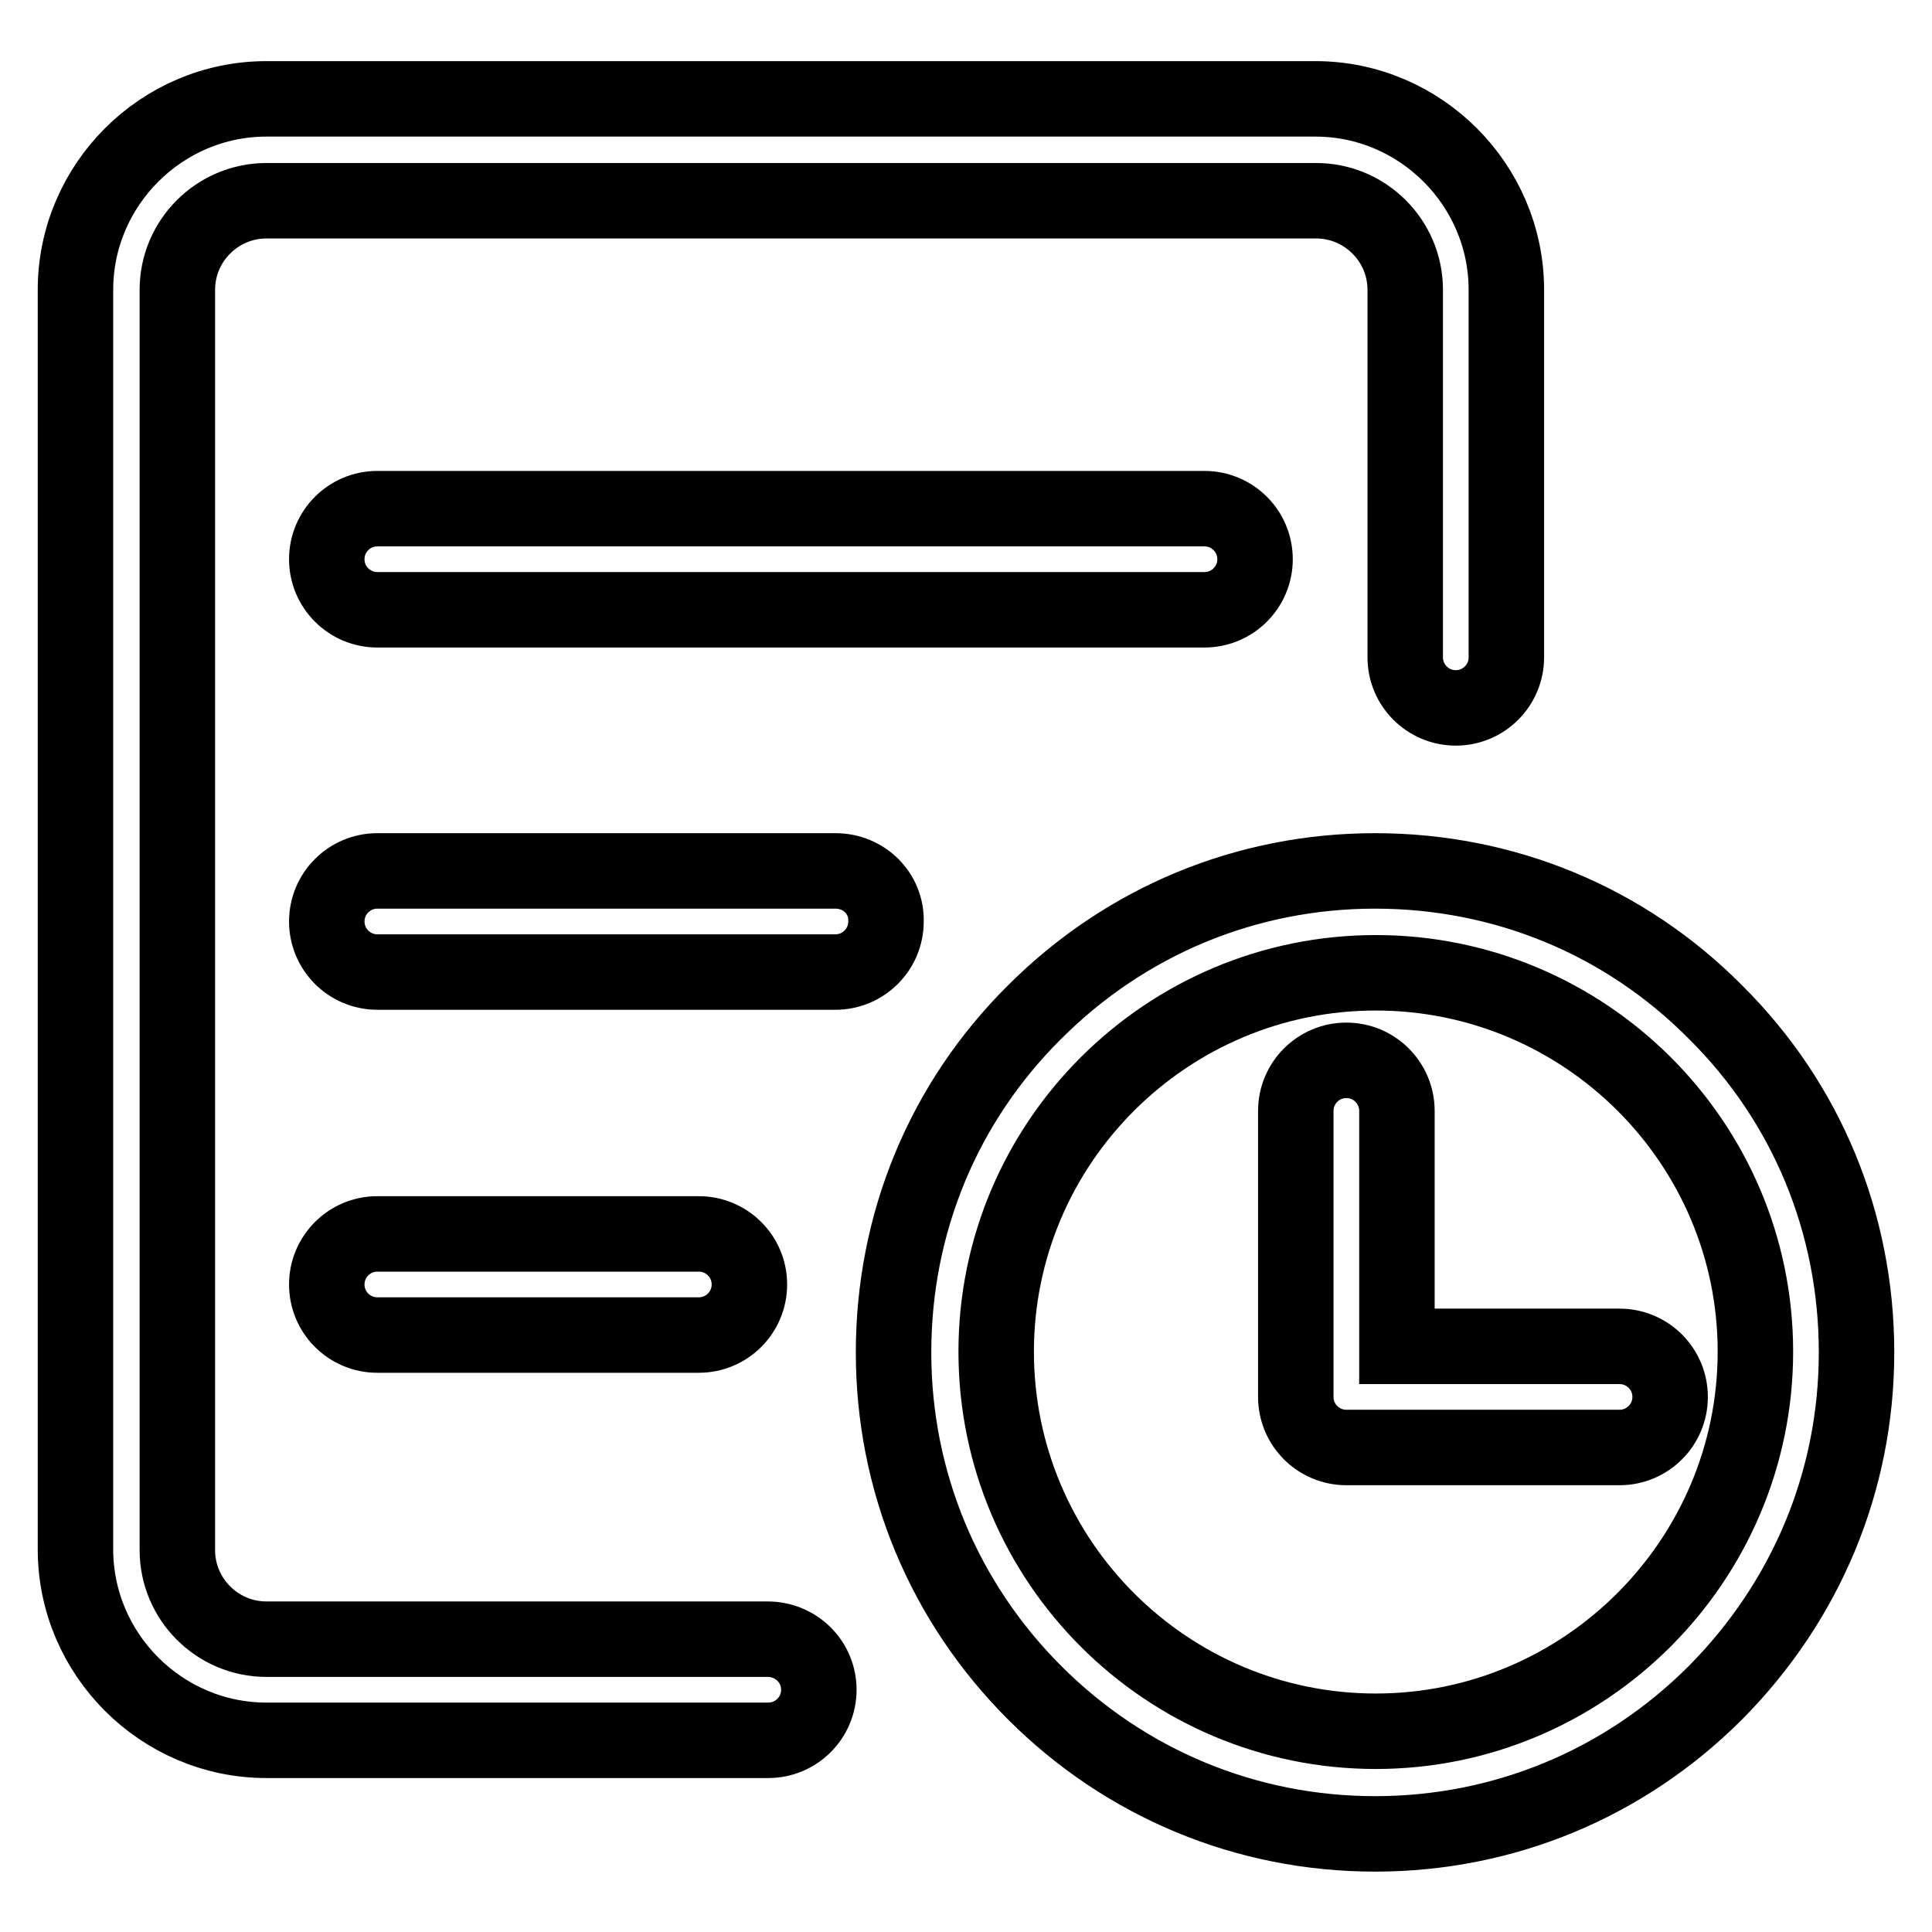 <?xml version="1.0" encoding="utf-8"?>
<!-- Svg Vector Icons : http://www.onlinewebfonts.com/icon -->
<!DOCTYPE svg PUBLIC "-//W3C//DTD SVG 1.1//EN" "http://www.w3.org/Graphics/SVG/1.1/DTD/svg11.dtd">
<svg version="1.1" xmlns="http://www.w3.org/2000/svg" xmlns:xlink="http://www.w3.org/1999/xlink" x="0px" y="0px" viewBox="0 0 256 256" enable-background="new 0 0 256 256" xml:space="preserve">
<g> <path stroke-width="10" fill-opacity="0" stroke="#000000"  d="M101.7,217.2H35.3c-6.5,0-11.8-5.3-11.8-11.8V38.4c0-6.5,5.3-11.8,11.8-11.8h139.1 c6.5,0,11.8,5.3,11.8,11.8v48.7c0,3.7,3,6.7,6.7,6.7s6.7-3,6.7-6.7V38.4c0-13.9-11.4-25.3-25.3-25.3H35.3 C21.4,13.1,10,24.5,10,38.4v166.9c0,13.9,11.4,25.3,25.3,25.3h66.5c3.7,0,6.7-3,6.7-6.7C108.5,220.2,105.5,217.2,101.7,217.2 L101.7,217.2z"/> <path stroke-width="10" fill-opacity="0" stroke="#000000"  d="M227.3,134.1c-12-12.1-28-18.7-45.1-18.7c-17,0-33,6.6-45.1,18.7c-12.1,12-18.7,28-18.7,45.1 c0,17,6.6,33,18.7,45.1c12,12,28,18.7,45.1,18.7c17,0,33-6.6,45.1-18.7c12-12.1,18.7-28,18.7-45.1 C246,162.1,239.4,146.1,227.3,134.1z M182.3,229.4c-27.7,0-50.3-22.5-50.3-50.3c0-27.7,22.6-50.2,50.3-50.2 c27.7,0,50.3,22.5,50.3,50.2S210,229.4,182.3,229.4z M50,67.4c-3.7,0-6.7,3-6.7,6.7c0,3.7,3,6.7,6.7,6.7h109.6c3.7,0,6.7-3,6.7-6.7 c0-3.7-3-6.7-6.7-6.7H50z M110.7,115.4H50c-3.7,0-6.7,3-6.7,6.7c0,3.7,3,6.7,6.7,6.7h60.7c3.7,0,6.7-3,6.7-6.7 C117.5,118.4,114.5,115.4,110.7,115.4z M92.6,176.9c3.7,0,6.7-3,6.7-6.7c0-3.7-3-6.7-6.7-6.7H50c-3.7,0-6.7,3-6.7,6.7 c0,3.7,3,6.7,6.7,6.7H92.6z"/> <path stroke-width="10" fill-opacity="0" stroke="#000000"  d="M214.6,178.4h-29.5v-31.2c0-3.7-3-6.7-6.7-6.7c-3.7,0-6.7,3-6.7,6.7v37.9c0,3.7,3,6.7,6.7,6.7h36.2 c3.7,0,6.7-3,6.7-6.7C221.3,181.4,218.3,178.4,214.6,178.4z"/></g>
</svg>